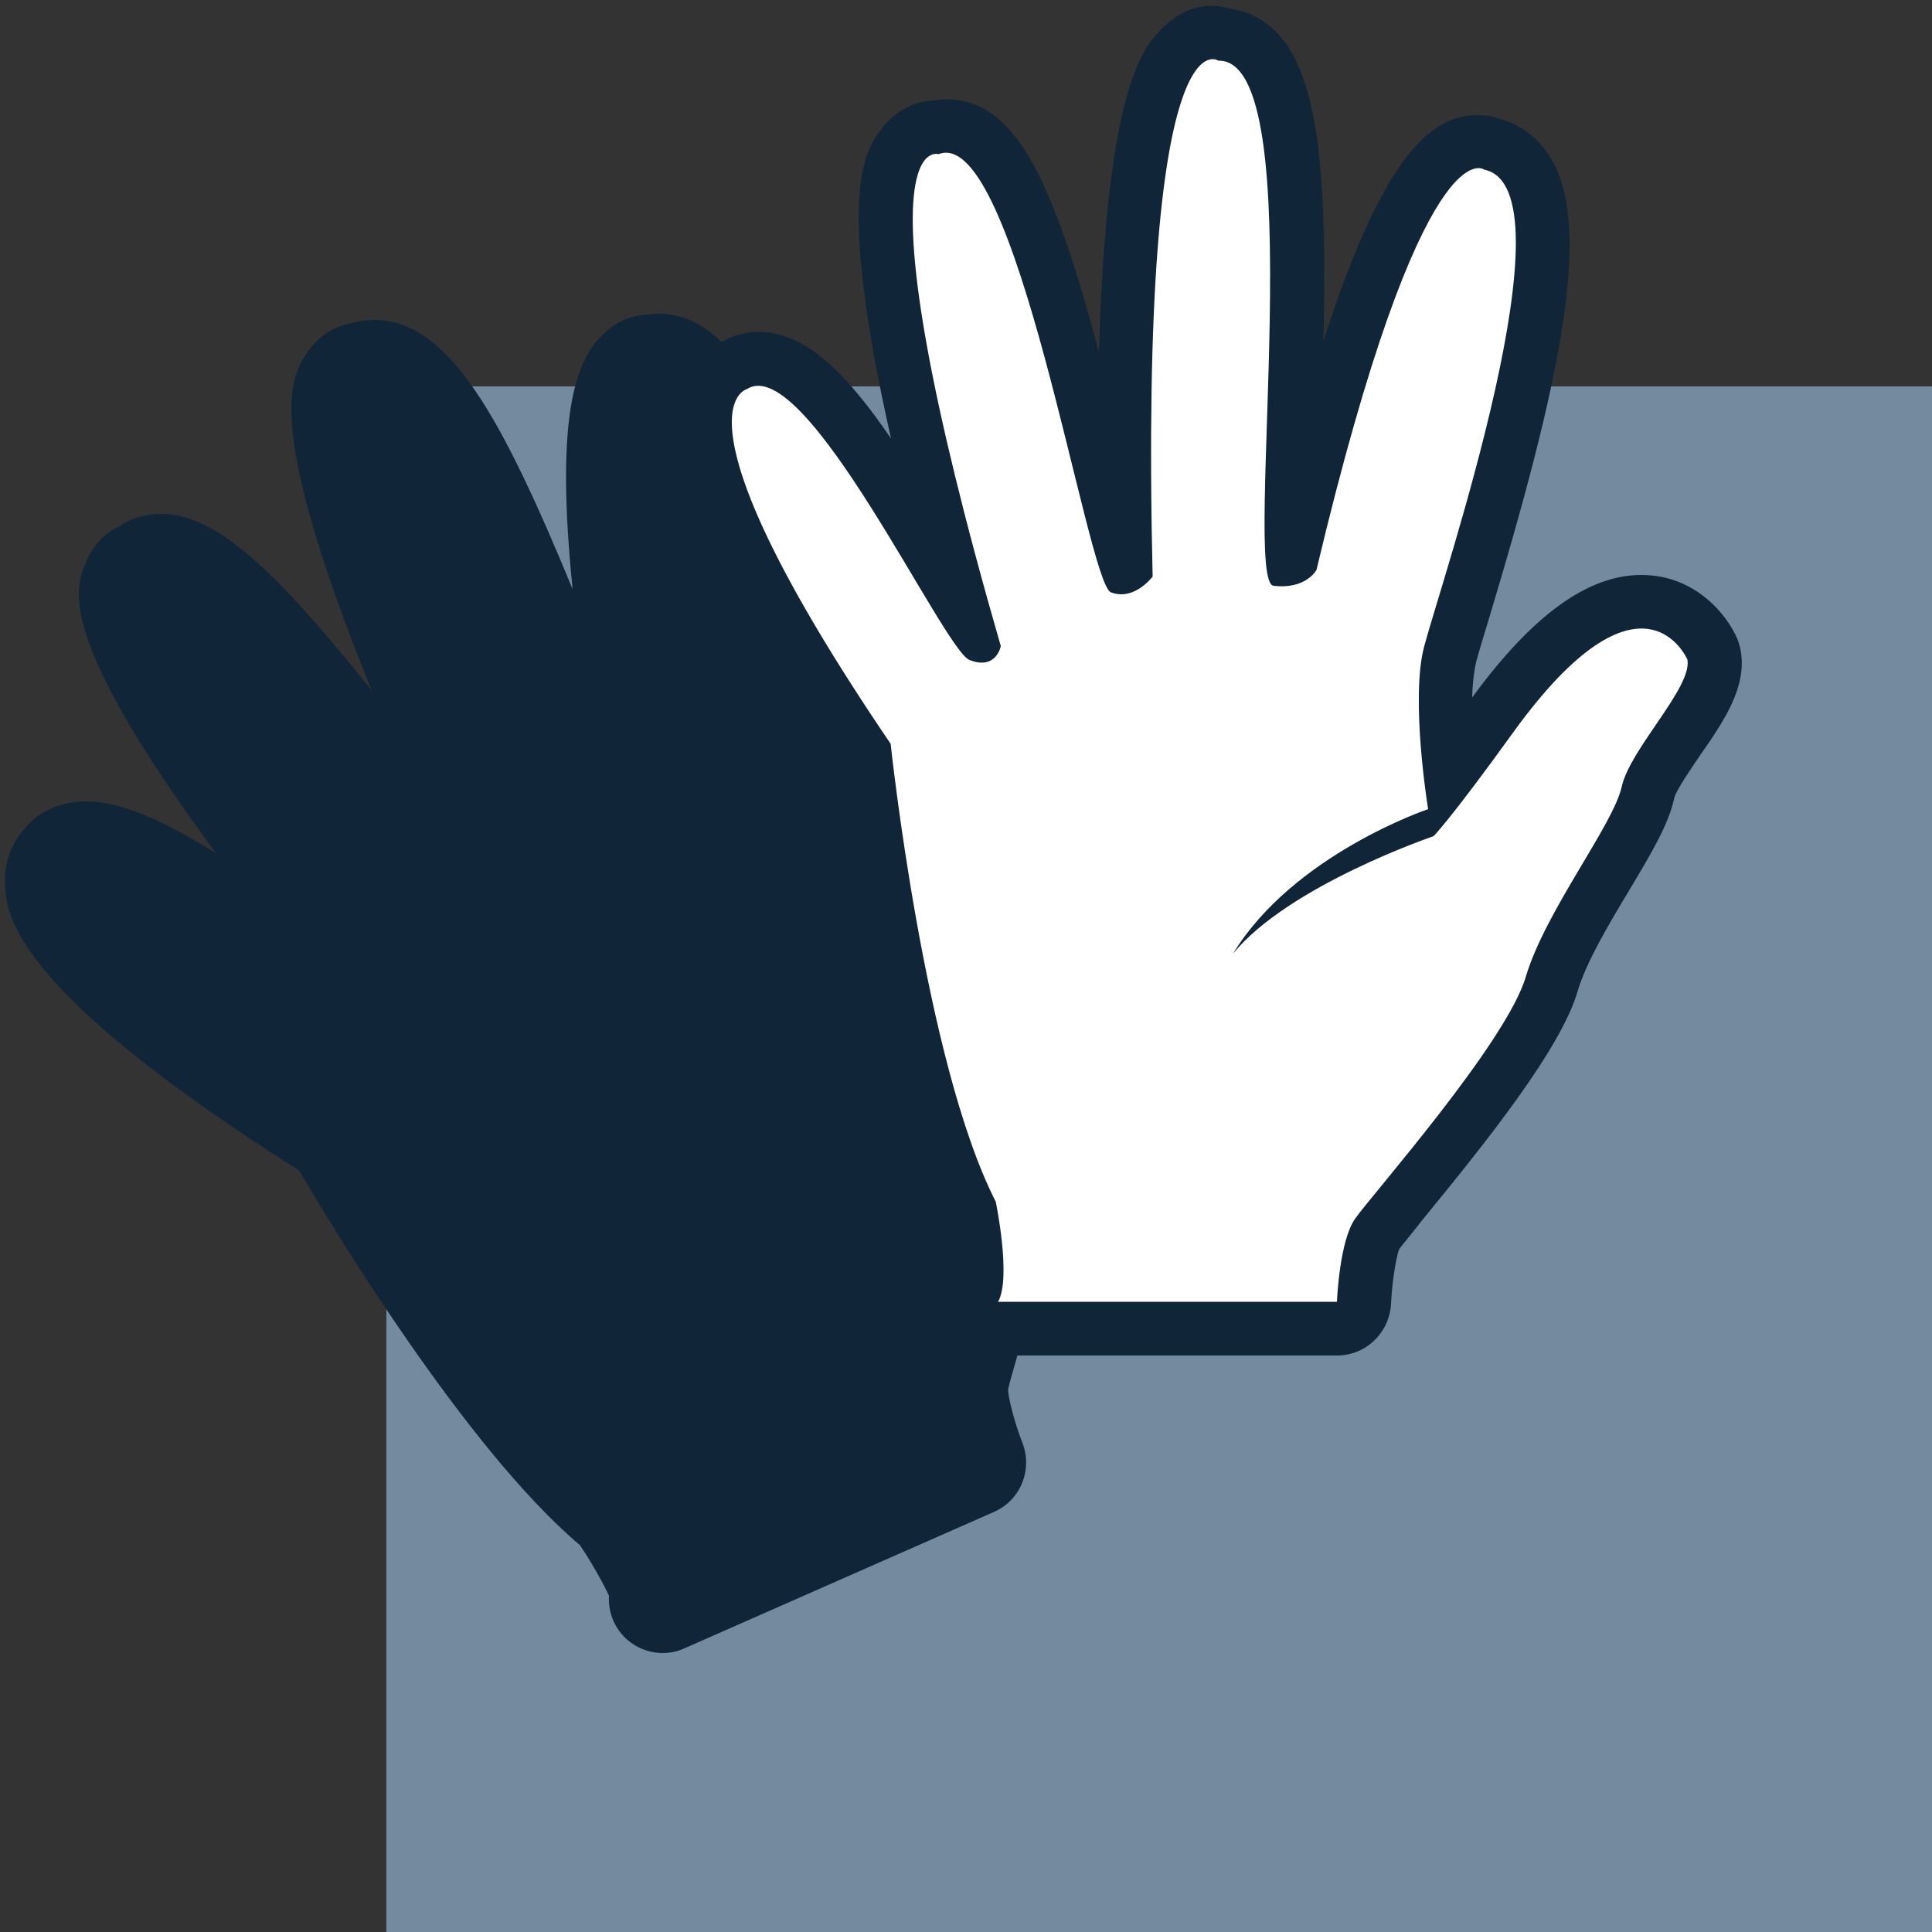 <?xml version="1.0" encoding="UTF-8"?>
<svg xmlns="http://www.w3.org/2000/svg" xmlns:xlink="http://www.w3.org/1999/xlink" version="1.1" x="0px" y="0px" viewBox="0 0 500 500" style="enable-background:new 0 0 500 500;" xml:space="preserve">
<rect x="0" y="0" width="500" height="500" fill="#333333" stroke="none"/>
<style type="text/css">
	.st0{display:none;}
	.st1{display:inline;fill:#102537;}
	.st2{fill:none;}
	.st3{fill:#748A9E;}
	.st4{fill:#FFFFFF;}
	.st5{fill:#58677C;}
	.st6{fill:#102537;}
	.st7{fill:#839D2F;}
	.st8{fill:#47B7A2;}
	.st9{fill:#0095CD;}
	.st10{fill:#E1919A;}
	.st11{fill:#DC5C8B;}
	.st12{fill:#63B9E9;}
	.st13{fill:#2B7265;}
	.st14{fill:#4AAF4F;}
	.st15{fill:#F8E800;}
	.st16{fill:#CFA300;}
	.st17{fill:#B77E0A;}
	.st18{fill:#6E2784;}
	.st19{fill:#821819;}
	.st20{fill:#A91E26;}
	.st21{fill:#DB353A;}
	.st22{fill:#C03A6F;}
	.st23{fill:#942D55;}
	.st24{fill:#95569E;}
	.st25{fill:#205BA5;}
	.st26{fill:#3A893E;}
	.st27{fill:#AAC93C;}
	.st28{fill:#EEA00E;}
	.st29{fill:#531A62;}
	.st30{fill:#DA705C;}
	.st31{fill:#19437B;}
	.st32{fill:#388F7F;}
	.st33{fill:#BEB300;}
	.st34{fill:#F9D000;}
</style>
<g id="bg" class="st0">
</g>
<g id="hl">
</g>
<g id="Ebene_1">
	<rect x="100" y="100" class="st3" width="400" height="400"></rect>
	<g>
		<path class="st6" d="M450.5,168.4c-0.2-1-0.5-2.1-0.9-3.1c-2.6-6.1-10.8-16.5-24.8-16.5c-13.9,0-28.2,10.4-43.8,31.7    c0.1-3.8,0.5-7,1.1-9.5c0.6-2.2,1.7-5.9,3.3-11.1c18-59.8,27-100.6,16-118.9c-3-5-7.5-8.5-12.3-9.9c-2-0.8-4.2-1.3-6.5-1.3    c-11.2,0-23.8,7.9-40.1,58.4c0.9-40.4-0.7-67.9-12-79.7c-3.4-3.5-7.5-5.6-11.5-6.1c-7-2.2-13-0.3-18.4,5.1    c-4.5,4.6-14.2,14.5-16.2,83.6c-11.9-44.4-21.5-65.4-39.5-65.4c-1.3,0-2.5,0.2-3,0.3c-5.3,0.1-10.4,2.8-13.8,7.4    c-4.1,5.4-12,15.9,2.5,80.1c-11.6-17-22.2-27.6-34.2-27.6c-3.2,0-6.4,0.8-8.9,2.2c-0.2,0.1-0.5,0.2-0.8,0.4    c-4.8-4.8-10.3-7.3-16.3-7.3c-1,0-2,0.1-2.5,0.2c-3,0.1-8.6,1-13.4,6.8c-5.6,6.7-10.8,20.4-6.3,64.3c-18-43.6-31.8-69.7-51.3-69.7    c-2,0-4,0.3-5.2,0.7c-5.1,0.7-9.6,3.6-12.5,8.2c-3.8,6-11.2,17.6,17,87C70.6,146.7,55.7,133,41.6,133c-4.2,0-8.1,1.3-10.7,3.2    c-3.9,1.8-6.9,5.1-8.6,9.1c-2.9,6.9-8,19.2,33.6,75.5c-14.1-8.7-24.7-13.4-33.6-13.4c-6.8,0-12.6,2.7-16.2,7.4    c-1.9,2.1-5.1,6.8-4.8,14.1c0.3,7.3,1.2,26.7,76.1,74c8.2,14,43.2,72.1,72.7,97c4.4,6.5,7.3,12.6,7.5,13.1    c-0.3,4.8,1.9,9.4,5.8,12.2c2.4,1.7,5.2,2.6,8.1,2.6c1.9,0,3.9-0.4,5.6-1.2l80.1-35.3c6.9-3,10.1-10.9,7.4-17.9    c-2.4-6.1-3.8-12.6-3.7-13.8c0.2-1.2,1-3.8,2-7.4l0.4-1.4H346c7.5,0,13.6-5.9,14-13.4c0.3-6.7,1.6-13.1,2.1-14.1    c0.7-1,2.4-3,4.7-5.9l1-1.3c17.3-21.1,36.2-44.8,40.5-59.6c2.2-7.5,8.1-17.4,13.4-26.2c5.7-9.5,10.2-17.1,11.6-23.8    c0.4-1.9,4.9-8.4,6.8-11.2C446.3,186.4,452.1,177.8,450.5,168.4"></path>
		<path class="st4" d="M250.9,170.8c-6.8-2.7-42.4-79.9-57.6-70.1c0,0-21.7,5.1,37.2,91.8c0,0,8.7,82.3,27.2,118.5    c0,0,4.1,19.7,0.6,25.9H346c0,0,0.6-15.7,4.7-21.5c4-5.8,39.3-45.7,44.2-62.7c5.1-17,22.6-39.2,24.8-49.1    c2.2-9.9,18.3-25.7,17-32.9c0,0-11.7-27.4-45.2,19c-16.3,22.6-20.5,26.7-20.5,26.7s-37.4,12.7-51.9,30.4    c15.7-25.7,50.5-37.4,50.5-37.4s-4.7-28.6-1-42.2c4.7-17.6,39.1-118.5,15.5-123.3c0,0-15.8-12.5-43.4,103.6c0,0-2.7,5.1-11.1,4.1    c-8.4-1,10.5-136.5-14.3-135.9c0,0-20.5-14.5-17,133.5c0,0-4.7,6.4-10.8,4.1c-6.2-2.4-24.5-121.3-44.6-113.4    c0,0-22.9-7.8,16.1,127.3C259,167.4,257.7,173.5,250.9,170.8"></path>
	</g>
</g>
</svg>
